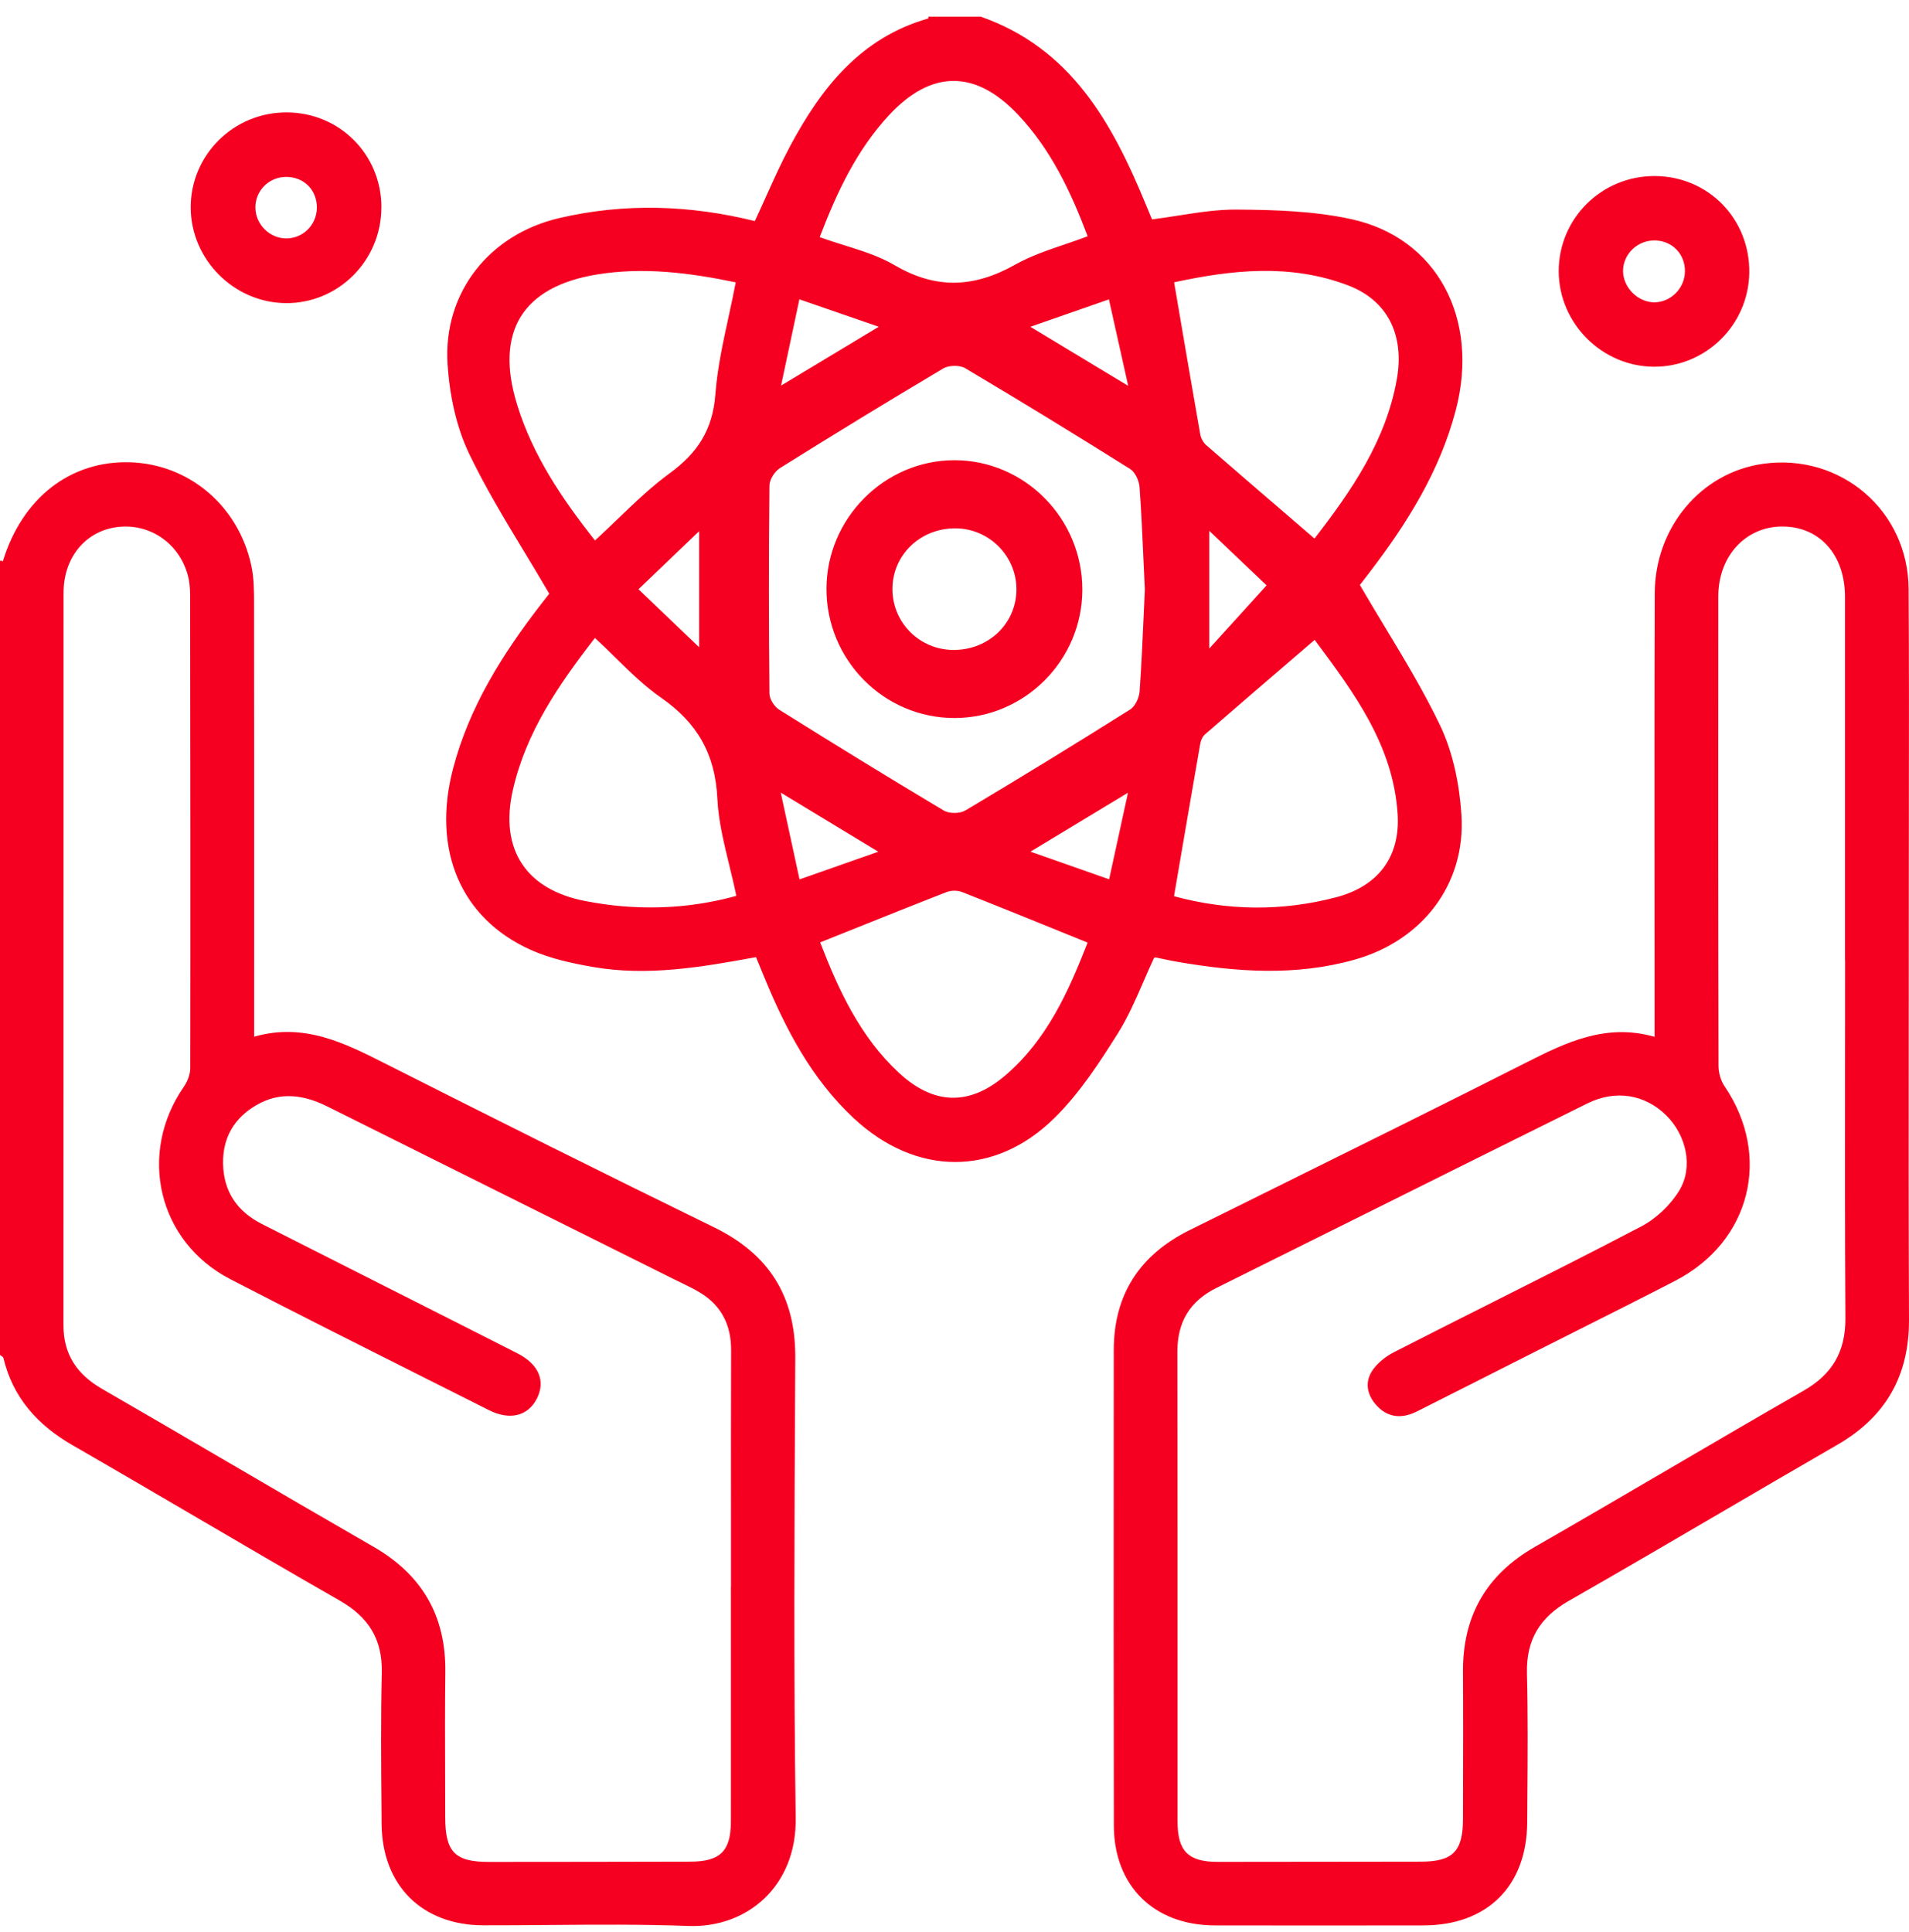 <svg width="82" height="83" viewBox="0 0 82 83" fill="none" xmlns="http://www.w3.org/2000/svg">
<path fill-rule="evenodd" clip-rule="evenodd" d="M42.118 0.712C45.999 2.066 47.774 5.273 49.214 8.775C49.266 8.902 49.319 9.028 49.371 9.152C49.409 9.244 49.447 9.335 49.484 9.423C49.862 9.376 50.239 9.317 50.615 9.258C51.453 9.127 52.285 8.996 53.116 9.002C54.759 9.013 56.439 9.064 58.037 9.411C61.729 10.213 63.561 13.681 62.534 17.613C61.847 20.242 60.437 22.486 58.807 24.615C58.632 24.844 58.454 25.075 58.413 25.126C58.774 25.748 59.141 26.356 59.504 26.957C60.35 28.359 61.176 29.728 61.862 31.164C62.418 32.33 62.692 33.707 62.776 35.008C62.964 37.995 61.079 40.408 58.184 41.221C55.654 41.933 53.116 41.751 50.575 41.313C50.371 41.278 50.168 41.235 49.965 41.193L49.965 41.193C49.855 41.169 49.745 41.146 49.636 41.125C49.623 41.122 49.608 41.13 49.593 41.139C49.584 41.144 49.576 41.149 49.567 41.152C49.411 41.485 49.264 41.823 49.118 42.161L49.118 42.161L49.118 42.161L49.118 42.161L49.118 42.161L49.118 42.161L49.118 42.161C48.788 42.922 48.458 43.682 48.023 44.376C47.22 45.654 46.373 46.952 45.31 48.005C42.721 50.568 39.33 50.516 36.667 48.026C34.874 46.351 33.761 44.237 32.842 42.004L32.745 41.769L32.745 41.768C32.657 41.554 32.567 41.337 32.474 41.112C30.129 41.542 27.812 41.942 25.465 41.533C24.556 41.375 23.621 41.172 22.787 40.795C19.781 39.441 18.55 36.501 19.458 33.023C20.151 30.368 21.58 28.102 23.234 25.959C23.375 25.776 23.518 25.596 23.574 25.525L23.593 25.501C23.238 24.891 22.877 24.295 22.52 23.704C21.669 22.297 20.838 20.922 20.146 19.479C19.588 18.312 19.308 16.937 19.224 15.636C19.032 12.566 21.021 10.061 24.034 9.364C26.836 8.713 29.637 8.805 32.424 9.496C32.587 9.149 32.744 8.8 32.9 8.453L32.9 8.453L32.9 8.453L32.9 8.453L32.9 8.453L32.9 8.453C33.237 7.704 33.572 6.961 33.956 6.244C35.293 3.752 36.983 1.615 39.874 0.793C39.879 0.792 39.879 0.77 39.879 0.748C39.879 0.737 39.879 0.725 39.88 0.716H42.122L42.118 0.712ZM49.176 25.306C49.157 24.91 49.139 24.515 49.121 24.119C49.074 23.052 49.027 21.986 48.949 20.92C48.93 20.647 48.761 20.279 48.542 20.142C46.2 18.672 43.84 17.228 41.461 15.816C41.226 15.677 40.759 15.683 40.522 15.824C38.166 17.221 35.828 18.651 33.507 20.103C33.28 20.244 33.053 20.595 33.051 20.852C33.019 23.832 33.021 26.814 33.051 29.794C33.053 30.03 33.261 30.353 33.468 30.483C35.813 31.951 38.169 33.401 40.543 34.816C40.774 34.955 41.234 34.95 41.468 34.811C43.844 33.397 46.202 31.949 48.542 30.477C48.761 30.34 48.932 29.974 48.951 29.7C49.028 28.622 49.077 27.542 49.125 26.459L49.125 26.459L49.125 26.457L49.125 26.456L49.125 26.454L49.125 26.453L49.125 26.451C49.142 26.069 49.159 25.687 49.178 25.304L49.176 25.306ZM31.628 38.478C31.537 38.034 31.43 37.595 31.324 37.16C31.09 36.197 30.859 35.251 30.813 34.298C30.721 32.385 29.949 31.046 28.398 29.97C27.688 29.477 27.062 28.862 26.426 28.237L26.426 28.237C26.14 27.957 25.853 27.674 25.555 27.401C23.987 29.422 22.594 31.455 22.029 33.934C21.449 36.48 22.592 38.219 25.157 38.705C25.679 38.803 26.207 38.883 26.738 38.925C28.392 39.062 30.022 38.925 31.631 38.478H31.628ZM26.556 22.271L26.556 22.271L26.556 22.271C27.281 21.574 27.985 20.898 28.766 20.328C29.964 19.455 30.612 18.462 30.728 16.939C30.812 15.827 31.052 14.726 31.294 13.612L31.294 13.612C31.401 13.121 31.508 12.627 31.603 12.128C29.62 11.715 27.645 11.462 25.64 11.79C22.44 12.314 21.248 14.256 22.209 17.371C22.878 19.547 24.122 21.398 25.557 23.214C25.9 22.901 26.23 22.584 26.555 22.271L26.555 22.271L26.555 22.271L26.555 22.271L26.556 22.271ZM56.471 27.484L55.799 28.061C54.429 29.237 53.095 30.383 51.766 31.538C51.659 31.63 51.582 31.797 51.557 31.94C51.211 33.92 50.872 35.904 50.527 37.922L50.429 38.495C52.712 39.114 55.053 39.154 57.393 38.54C59.19 38.068 60.153 36.814 60.035 34.965C59.846 32.02 58.169 29.766 56.508 27.534L56.471 27.484ZM56.465 23.13C58.058 21.074 59.53 18.935 60.001 16.287C60.341 14.367 59.584 12.898 57.911 12.26C55.425 11.312 52.907 11.591 50.434 12.126L50.618 13.209L50.618 13.21C50.933 15.059 51.24 16.859 51.557 18.659C51.587 18.824 51.687 19.01 51.813 19.121C53.073 20.216 54.338 21.304 55.637 22.421L56.465 23.133V23.13ZM35.231 40.481C36.025 42.539 36.949 44.535 38.607 46.075C40.103 47.466 41.641 47.511 43.181 46.193C44.974 44.661 45.898 42.584 46.718 40.487C46.323 40.327 45.932 40.169 45.544 40.011L45.544 40.011C44.114 39.431 42.723 38.866 41.326 38.316C41.132 38.239 40.858 38.241 40.663 38.316C39.267 38.859 37.876 39.417 36.434 39.996L36.434 39.996L36.434 39.996L36.434 39.996C36.037 40.156 35.637 40.316 35.231 40.478V40.481ZM36.279 10.538L36.279 10.538C37.04 10.777 37.774 11.008 38.421 11.387C40.205 12.436 41.844 12.359 43.609 11.366C44.264 10.998 44.989 10.751 45.723 10.501C46.055 10.388 46.389 10.275 46.72 10.149C45.986 8.202 45.128 6.409 43.733 4.931C41.898 2.98 39.991 2.992 38.173 4.963C36.795 6.454 35.95 8.251 35.21 10.185H35.212C35.569 10.315 35.927 10.427 36.279 10.538ZM51.944 22.801V27.856L52.629 27.101L52.636 27.094L52.645 27.084L52.654 27.074C53.255 26.412 53.819 25.79 54.406 25.143C53.982 24.74 53.527 24.307 53.039 23.843L53.037 23.841C52.69 23.51 52.325 23.164 51.944 22.801ZM30.032 27.801V22.814L29.454 23.368C28.766 24.026 28.114 24.651 27.425 25.31C27.956 25.819 28.466 26.305 28.985 26.801C29.327 27.127 29.673 27.457 30.032 27.801ZM44.264 36.581C45.673 35.73 46.953 34.956 48.452 34.049L48.238 35.031C48.034 35.972 47.845 36.839 47.642 37.768C46.872 37.497 46.137 37.239 45.376 36.971L45.372 36.97L45.37 36.969L45.361 36.966L44.264 36.581ZM37.745 14.034C36.558 13.623 35.486 13.253 34.337 12.857L34.131 13.828C33.94 14.726 33.753 15.608 33.55 16.562C34.281 16.122 34.978 15.703 35.672 15.284L35.677 15.281L35.68 15.28L35.68 15.28L35.682 15.278C36.362 14.869 37.04 14.46 37.745 14.036V14.034ZM34.343 37.772L35.104 37.505L35.106 37.504L35.108 37.504C35.973 37.2 36.815 36.904 37.726 36.583C36.303 35.721 35.011 34.938 33.537 34.045C33.824 35.372 34.063 36.48 34.343 37.772ZM44.259 14.036L45.768 14.947C46.649 15.479 47.524 16.007 48.461 16.573L48.332 15.995L48.332 15.994C48.09 14.907 47.866 13.902 47.633 12.859C46.465 13.268 45.415 13.634 44.259 14.036ZM0.122 24.11C0.954 21.383 3.036 19.769 5.607 19.857C8.127 19.945 10.235 21.723 10.793 24.281C10.911 24.82 10.913 25.394 10.913 25.95C10.919 30.354 10.918 34.757 10.918 39.16V39.16V39.16V39.161V39.161V39.161C10.918 40.629 10.917 42.097 10.917 43.566V44.528C13.046 43.919 14.779 44.789 16.537 45.677C21.235 48.054 25.948 50.407 30.679 52.72C33.038 53.875 34.174 55.681 34.161 58.314L34.155 59.476C34.123 65.68 34.09 71.887 34.179 78.091C34.221 81.039 32.069 82.819 29.568 82.725C27.585 82.651 25.599 82.667 23.612 82.683C22.662 82.691 21.712 82.699 20.763 82.697C18.129 82.692 16.413 80.987 16.392 78.341L16.387 77.694V77.694C16.37 75.748 16.354 73.802 16.4 71.857C16.435 70.41 15.831 69.458 14.591 68.748C12.555 67.583 10.531 66.399 8.508 65.214C6.718 64.166 4.928 63.118 3.13 62.084C1.619 61.215 0.556 60.043 0.145 58.325C0.137 58.291 0.097 58.265 0.057 58.239C0.037 58.226 0.017 58.213 0 58.199V24.572V24.57V24.091C0.045 24.078 0.085 24.084 0.121 24.11L0.122 24.108V24.11ZM31.399 68.153C31.399 67.229 31.399 66.305 31.399 65.38C31.397 62.916 31.396 60.452 31.404 57.987C31.406 56.943 31.012 56.119 30.131 55.559C29.855 55.384 29.559 55.242 29.264 55.099L29.264 55.099L29.264 55.099L29.264 55.099L29.264 55.099C29.151 55.045 29.038 54.99 28.926 54.934C27.072 54.01 25.218 53.086 23.364 52.162L23.362 52.161L23.36 52.16L23.359 52.16L23.357 52.159L23.333 52.147C20.244 50.608 17.155 49.069 14.066 47.528C13.054 47.023 12.034 46.873 11.016 47.466C10.068 48.018 9.567 48.85 9.582 49.969C9.599 51.186 10.194 52.04 11.255 52.577C12.942 53.433 14.63 54.285 16.318 55.138L16.32 55.139L16.321 55.14L16.322 55.14L16.322 55.14L16.323 55.141C18.291 56.135 20.259 57.129 22.224 58.128C23.146 58.597 23.441 59.318 23.064 60.067C22.686 60.82 21.905 61.023 21.002 60.569C20.16 60.145 19.318 59.722 18.476 59.299L18.476 59.299L18.476 59.299L18.476 59.299L18.476 59.299L18.473 59.298C15.607 57.858 12.741 56.417 9.892 54.943C6.78 53.334 5.903 49.547 7.903 46.67C8.057 46.447 8.172 46.144 8.172 45.878C8.183 39.102 8.175 32.326 8.166 25.547L8.166 25.544C8.166 25.255 8.138 24.953 8.059 24.677C7.67 23.302 6.401 22.461 5.025 22.64C3.669 22.818 2.73 23.948 2.73 25.462C2.728 30.706 2.728 35.949 2.728 41.193C2.728 46.437 2.728 51.68 2.726 56.924C2.726 58.169 3.301 59.027 4.364 59.643C6.141 60.671 7.914 61.706 9.687 62.742L9.688 62.742C11.8 63.977 13.913 65.211 16.032 66.431C18.123 67.633 19.156 69.394 19.128 71.807C19.111 73.329 19.115 74.85 19.12 76.371C19.122 76.931 19.123 77.492 19.124 78.052C19.124 79.552 19.541 79.975 21.006 79.975C23.888 79.975 26.77 79.969 29.652 79.963C30.935 79.961 31.393 79.511 31.395 78.24C31.398 75.999 31.397 73.757 31.396 71.516C31.396 70.395 31.395 69.275 31.395 68.153H31.399ZM71.072 44.533V43.576C71.072 41.853 71.071 40.13 71.07 38.407C71.067 34.099 71.065 29.791 71.079 25.484C71.087 22.636 73.081 20.291 75.734 19.921C79.058 19.457 81.961 21.926 81.983 25.291C82.004 28.455 81.999 31.619 81.995 34.784V34.785V34.785V34.785L81.995 34.801C81.993 36.114 81.991 37.428 81.991 38.741C81.991 40.449 81.99 42.157 81.989 43.864C81.985 48.134 81.982 52.404 82 56.673C82.011 59.085 81.009 60.852 78.921 62.058C77.234 63.031 75.552 64.015 73.871 64.998L73.87 64.998L73.87 64.999L73.869 64.999L73.869 64.999C71.713 66.26 69.558 67.52 67.39 68.759C66.147 69.469 65.555 70.425 65.589 71.87C65.633 73.64 65.62 75.413 65.607 77.184V77.184V77.184V77.185V77.186C65.604 77.548 65.602 77.911 65.6 78.273C65.585 81.013 63.882 82.699 61.143 82.701C58.154 82.705 55.166 82.707 52.177 82.701C49.571 82.695 47.849 81.007 47.845 78.412C47.834 72.847 47.837 67.284 47.839 61.72V61.719V61.719V61.713L47.841 57.998C47.841 55.597 48.959 53.899 51.097 52.838C52.326 52.228 53.555 51.619 54.785 51.011L54.786 51.01L54.786 51.01L54.787 51.01L54.787 51.01C58.371 49.236 61.956 47.462 65.525 45.656C67.262 44.776 68.971 43.936 71.072 44.533ZM79.251 41.244C79.251 39.51 79.251 37.776 79.251 36.041V36V35.999V35.999C79.252 32.545 79.252 29.091 79.251 25.638C79.251 23.826 78.162 22.615 76.557 22.615C74.987 22.615 73.81 23.881 73.808 25.614C73.802 32.338 73.802 39.06 73.817 45.784C73.817 46.079 73.913 46.417 74.078 46.659C76.112 49.654 75.201 53.332 71.968 55.007C70.61 55.711 69.242 56.398 67.874 57.085L67.874 57.085L67.874 57.085L67.874 57.085C67.221 57.413 66.568 57.741 65.916 58.071C65.295 58.384 64.675 58.699 64.054 59.013L64.054 59.013L64.053 59.014C62.989 59.553 61.925 60.092 60.859 60.627C60.253 60.931 59.658 60.912 59.169 60.409C58.739 59.966 58.595 59.401 58.944 58.875C59.164 58.543 59.528 58.257 59.889 58.073C61.236 57.385 62.587 56.705 63.938 56.025L63.938 56.025L63.938 56.025L63.938 56.025C66.129 54.922 68.319 53.82 70.49 52.684C71.136 52.346 71.75 51.762 72.129 51.141C72.751 50.121 72.428 48.758 71.575 47.911C70.663 47.008 69.401 46.792 68.184 47.395C65.187 48.88 62.193 50.371 59.2 51.862L59.2 51.862L59.199 51.862L59.197 51.864L59.193 51.865L59.19 51.867L59.186 51.869C56.875 53.02 54.564 54.171 52.252 55.319C51.107 55.888 50.571 56.785 50.573 58.071C50.582 62.317 50.581 66.563 50.581 70.808C50.58 73.286 50.58 75.763 50.581 78.24C50.581 79.513 51.041 79.973 52.314 79.973C54.496 79.973 56.679 79.97 58.861 79.966L61.038 79.963C62.405 79.961 62.84 79.524 62.842 78.134L62.844 77.081C62.848 75.324 62.853 73.568 62.842 71.81C62.827 69.407 63.841 67.638 65.94 66.436C67.868 65.33 69.787 64.207 71.705 63.085L71.706 63.084L71.707 63.084C73.626 61.961 75.545 60.839 77.473 59.733C78.716 59.02 79.279 58.045 79.268 56.611C79.245 52.888 79.248 49.163 79.252 45.438V45.435V45.435V45.435V45.435C79.254 44.038 79.255 42.641 79.255 41.244H79.251ZM12.274 13.02C14.539 13.039 16.388 11.184 16.381 8.897H16.384C16.377 6.632 14.589 4.839 12.323 4.828C10.034 4.817 8.179 6.659 8.192 8.927C8.205 11.152 10.049 13 12.274 13.02ZM13.611 8.942C13.596 9.669 13.008 10.247 12.287 10.241H12.289C11.574 10.234 10.975 9.635 10.971 8.919C10.964 8.195 11.544 7.609 12.272 7.599C13.053 7.588 13.626 8.163 13.611 8.942ZM71.087 7.562C73.385 7.575 75.171 9.406 75.139 11.715C75.109 13.959 73.263 15.771 71.028 15.752C68.8 15.732 66.96 13.882 66.954 11.655C66.948 9.383 68.8 7.549 71.087 7.562ZM72.375 11.668C72.388 10.923 71.843 10.35 71.102 10.328C70.341 10.307 69.707 10.917 69.718 11.659C69.729 12.357 70.36 12.981 71.053 12.986C71.761 12.988 72.362 12.389 72.375 11.668ZM41.006 30.841C44.014 30.836 46.482 28.363 46.491 25.34C46.5 22.277 44.016 19.761 40.986 19.767C37.989 19.774 35.512 22.264 35.501 25.278C35.49 28.344 37.966 30.845 41.006 30.841ZM38.334 25.321C38.323 23.841 39.534 22.675 41.063 22.694H41.066C42.492 22.713 43.652 23.877 43.661 25.298C43.667 26.78 42.46 27.935 40.929 27.916C39.493 27.897 38.344 26.748 38.334 25.321Z" fill="#F50021"/>
</svg>
